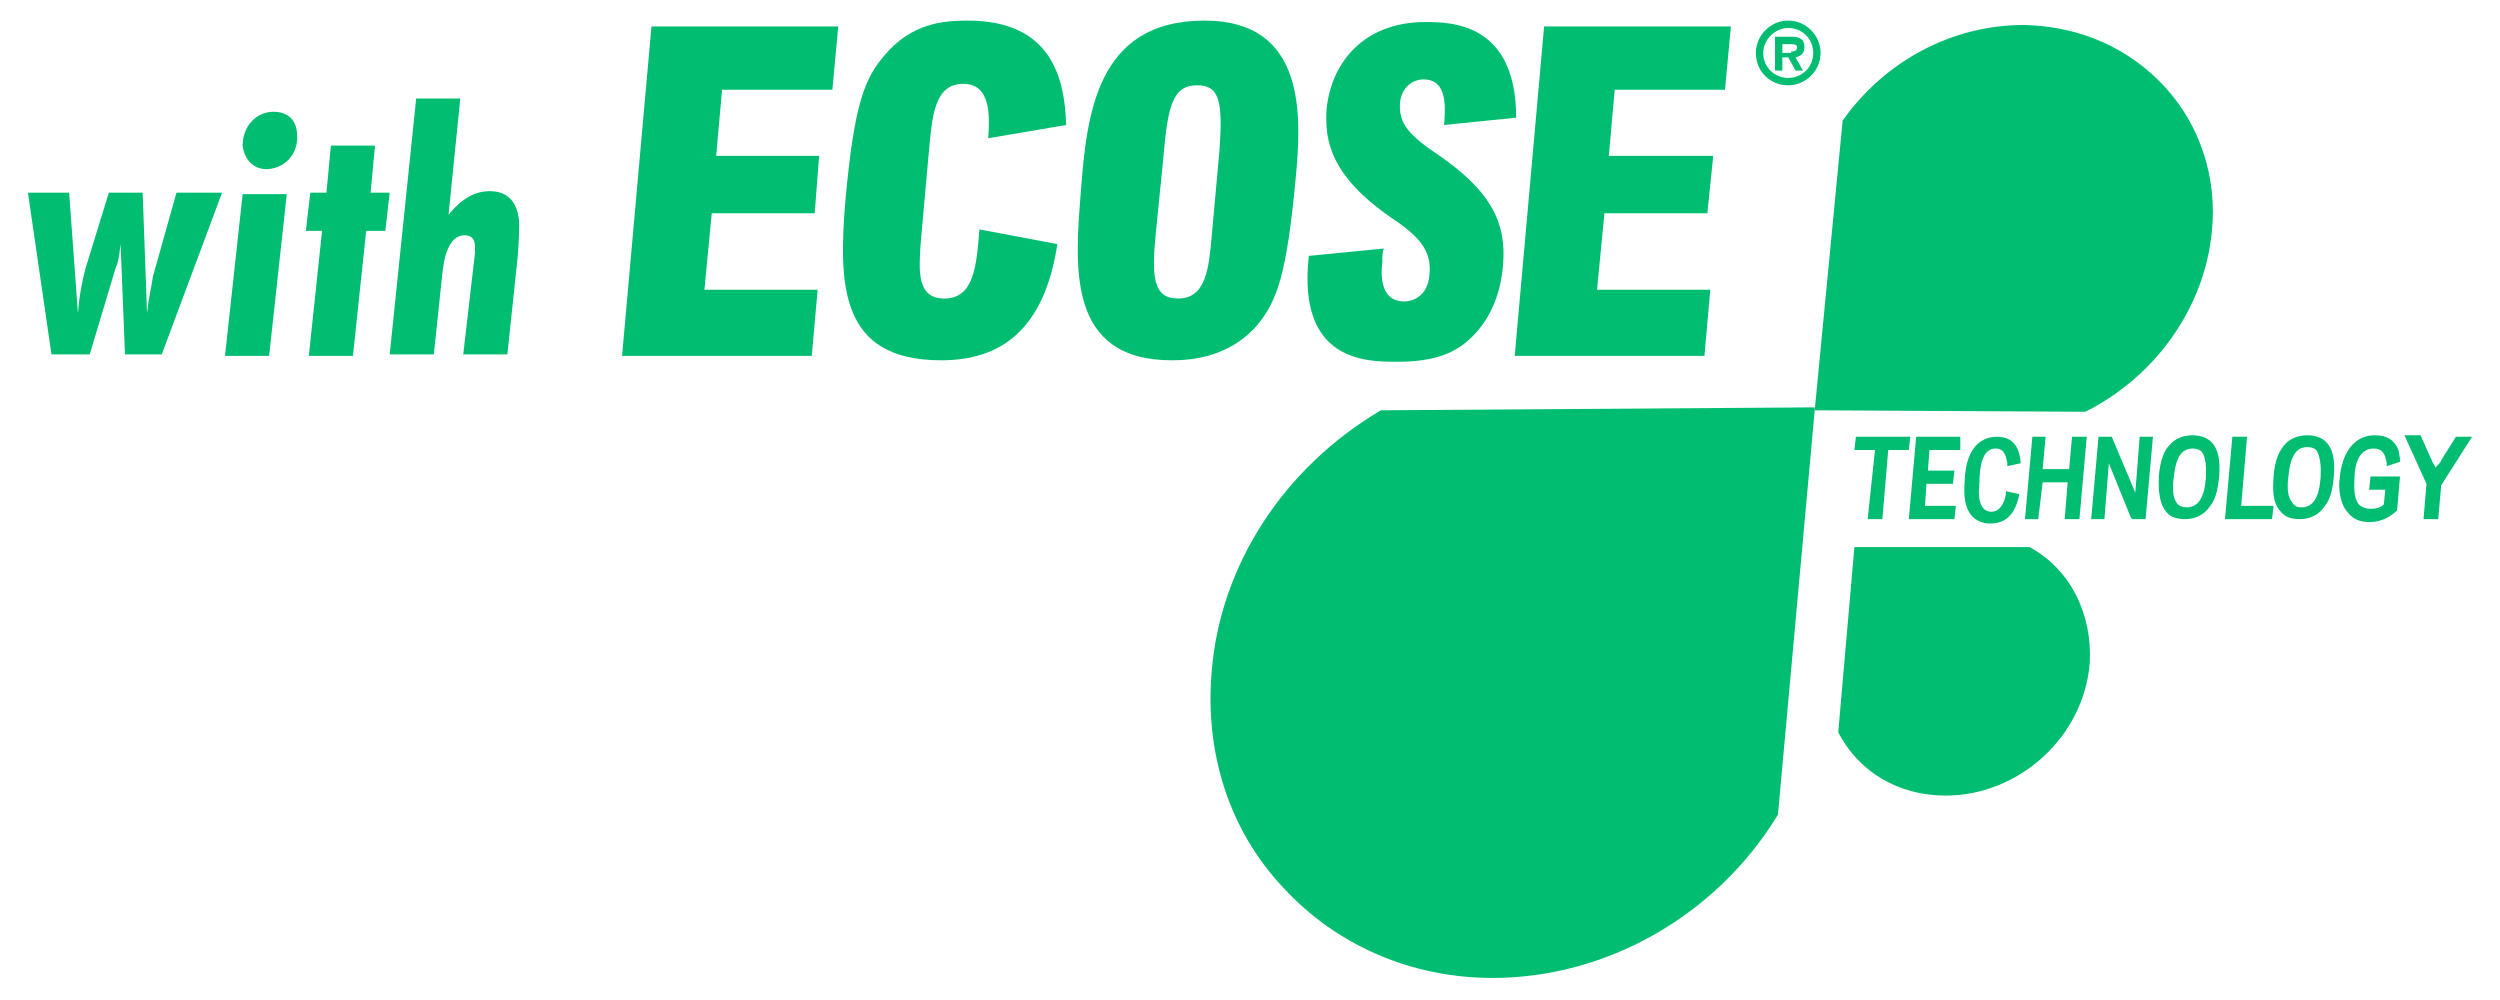 <?xml version="1.0" encoding="utf-8"?>
<!-- Generator: Adobe Illustrator 19.0.0, SVG Export Plug-In . SVG Version: 6.00 Build 0)  -->
<svg version="1.1" id="Vrstva_1" xmlns="http://www.w3.org/2000/svg" xmlns:xlink="http://www.w3.org/1999/xlink" x="0px" y="0px"
	 viewBox="0 0 170 68" style="enable-background:new 0 0 170 68;" xml:space="preserve">
<style type="text/css">
	.st0{fill:#00BD71;}
</style>
<g>
	<g id="XMLID_350_">
		<polygon id="XMLID_385_" class="st0" points="57,1.8 56.6,6.1 49.1,6.1 48.7,10.6 55.7,10.6 55.4,14.5 48.4,14.5 47.9,19.7 
			55.6,19.7 55.2,24.2 42.3,24.2 44.3,1.8 		"/>
		<path id="XMLID_384_" class="st0" d="M67.2,9.4c0.1-1.5,0.2-3.7-1.7-3.7c-1.9,0-2.1,2.1-2.3,4.2l-0.6,6.7
			c-0.1,1.7-0.3,3.7,1.6,3.7c2,0,2.2-2.1,2.4-4.7l5.3,1c-0.9,5.9-3.9,7.9-7.9,7.9c-6.9,0-7-5.1-6.5-11c0.6-6.5,1.3-8.2,2.7-9.8
			c1.8-2.1,3.9-2.3,5.6-2.3c5.7,0,6.6,3.9,6.7,7.1L67.2,9.4z"/>
		<path id="XMLID_381_" class="st0" d="M81.9,1.4c7,0,6.6,6.6,6.2,10.8c-0.6,6.3-1.2,8.2-2.6,9.9c-1.9,2.2-4.5,2.4-5.8,2.4
			c-7.2,0-6.6-6.4-6.2-11.5C73.9,7.9,74.5,1.4,81.9,1.4 M78.6,15.8c-0.3,3-0.2,4.5,1.5,4.5c1.9,0,2.1-2,2.3-4.3l0.5-5.5
			c0.3-3.7,0-4.7-1.5-4.7c-1.7,0-2,1.5-2.3,5L78.6,15.8z"/>
		<path id="XMLID_380_" class="st0" d="M98.2,8.5c0.1-1.3,0.2-3.1-1.4-3.1c-0.7,0-1.5,0.5-1.6,1.6c-0.1,1.4,0.6,2.2,2.7,3.6
			c3.3,2.3,4.6,4.4,4.3,7.5c-0.1,1.2-0.5,3.1-1.9,4.6c-1.2,1.3-2.7,1.9-5.3,1.9c-2.1,0-6.8,0-6-7.2l5.1-0.5
			c-0.1,0.3-0.1,0.4-0.1,0.9c-0.1,0.8-0.2,2.7,1.5,2.7c0.6,0,1.6-0.4,1.7-1.8c0.2-1.7-0.8-2.7-2.6-3.9c-4.2-2.9-4.5-5.3-4.4-7.3
			c0.3-3.3,2.6-6,6.7-6c1.7,0,6.2,0,6.2,6.5L98.2,8.5z"/>
		<polygon id="XMLID_379_" class="st0" points="117.7,1.8 117.3,6.1 109.8,6.1 109.4,10.6 116.5,10.6 116.1,14.5 109.1,14.5 
			108.6,19.7 116.3,19.7 115.9,24.2 103,24.2 105,1.8 		"/>
		<path id="XMLID_378_" class="st0" d="M93.9,27.9L93.9,27.9C87.3,31.8,83,38.4,82.4,45.6c-0.5,5.6,1.2,10.9,4.9,14.8
			c3.6,3.9,8.7,6.1,14.2,6.1c7.7,0,15.2-4.2,19.4-11.1l2.5-27.5l0-0.2L93.9,27.9L93.9,27.9z"/>
		<path id="XMLID_377_" class="st0" d="M138,37.2L138,37.2l-11.9,0L125,49.8l0,0l0,0c1.4,2.7,4.1,4.3,7.3,4.3c5,0,9.4-4,9.8-9
			C142.3,41.8,140.8,38.7,138,37.2"/>
		<path id="XMLID_376_" class="st0" d="M141.8,28L141.8,28c4.8-2.4,8.1-7.1,8.6-12.2c0.4-3.7-0.8-7.3-3.2-9.9
			c-2.4-2.6-5.7-4.1-9.5-4.2c0,0-0.1,0-0.1,0c-4.8,0-9.4,2.4-12.3,6.5l0,0l-1.9,19.7L141.8,28L141.8,28z"/>
		<polygon id="XMLID_375_" class="st0" points="128,35.3 128.4,30.6 129.8,30.6 129.9,29.7 126.2,29.7 126.1,30.6 127.5,30.6 
			127,35.3 		"/>
		<polygon id="XMLID_374_" class="st0" points="133.3,30.6 133.3,29.7 130.3,29.7 129.8,35.3 132.9,35.3 133,34.4 130.9,34.4 
			131,32.9 132.8,32.9 132.9,32 131.1,32 131.2,30.6 		"/>
		<path id="XMLID_373_" class="st0" d="M135.7,30.5c0.6,0,0.7,0.5,0.8,1l0,0.2l0.9-0.2l0-0.1c-0.1-1.1-0.6-1.7-1.6-1.7
			c-1.3,0-2.1,1-2.2,2.9c0,0.5-0.2,1.7,0.5,2.5c0.3,0.3,0.7,0.5,1.2,0.5c1.1,0,1.7-0.6,2-1.9l0-0.1l-0.9-0.2l0,0.2
			c-0.1,0.6-0.4,1.2-1,1.2c-0.2,0-0.4-0.1-0.5-0.2c-0.3-0.3-0.4-0.9-0.3-1.7C134.6,31.7,134.8,30.5,135.7,30.5"/>
		<polygon id="XMLID_372_" class="st0" points="141.4,35.3 141.9,29.7 140.9,29.7 140.7,31.9 138.9,31.9 139.1,29.7 138.2,29.7 
			137.7,35.3 138.6,35.3 138.9,32.8 140.6,32.8 140.4,35.3 		"/>
		<polygon id="XMLID_371_" class="st0" points="145.2,33.5 143.6,29.7 142.7,29.7 142.2,35.3 143.1,35.3 143.4,31.5 144.9,35.2 
			145,35.3 145.9,35.3 146.4,29.7 145.5,29.7 		"/>
		<path id="XMLID_368_" class="st0" d="M149.1,29.6c-0.6,0-1.2,0.2-1.6,0.7l0,0c-0.3,0.3-0.6,0.9-0.7,2.1c0,0.4-0.1,1.7,0.5,2.4
			c0.3,0.4,0.8,0.5,1.3,0.5c0.7,0,1.3-0.3,1.7-0.9c0.3-0.4,0.5-0.9,0.6-2c0.1-1.2-0.1-1.8-0.4-2.2C150.2,29.8,149.7,29.6,149.1,29.6
			 M150,32.5c-0.1,1.3-0.5,2-1.3,2c-0.3,0-0.5-0.1-0.6-0.2c-0.3-0.3-0.4-0.9-0.3-1.7c0.1-1,0.3-2.1,1.3-2.1c0.3,0,0.5,0.1,0.6,0.2
			C150.1,31.2,150,32.2,150,32.5"/>
		<polygon id="XMLID_367_" class="st0" points="152.8,29.7 151.8,29.7 151.3,35.3 154.5,35.3 154.6,34.4 152.4,34.4 		"/>
		<path id="XMLID_364_" class="st0" d="M156.9,29.6c-0.6,0-1.2,0.2-1.6,0.7v0c-0.3,0.4-0.6,0.9-0.7,2.1c0,0.4-0.2,1.7,0.5,2.4
			c0.3,0.4,0.8,0.5,1.3,0.5c0.7,0,1.3-0.3,1.7-0.9c0.3-0.4,0.5-0.9,0.6-2c0.1-1.2-0.1-1.8-0.4-2.2C158,29.8,157.5,29.6,156.9,29.6
			 M157.8,32.5c-0.1,1.3-0.5,2-1.3,2c-0.3,0-0.5-0.1-0.6-0.3c-0.3-0.3-0.4-0.9-0.3-1.7c0.1-1,0.3-2.1,1.3-2.1c0.3,0,0.5,0.1,0.6,0.2
			C157.9,31.2,157.8,32.2,157.8,32.5"/>
		<path id="XMLID_363_" class="st0" d="M161.4,30.5c0.7,0,0.8,0.5,0.9,1l0,0.2l0.9-0.3l0-0.1c0-0.3-0.1-0.5-0.1-0.7
			c-0.3-0.7-0.8-1-1.6-1c-1.8,0-2.3,1.8-2.4,2.9c-0.1,0.7,0,1.8,0.6,2.4c0.3,0.4,0.8,0.6,1.4,0.6c1,0,1.6-0.5,1.9-0.8l0,0l0.2-2.3
			h-2l-0.1,0.9h1.1l-0.1,1c-0.2,0.2-0.5,0.3-0.9,0.3c-0.3,0-0.6-0.1-0.8-0.3c-0.4-0.5-0.3-1.4-0.3-1.7
			C160.1,31.6,160.4,30.5,161.4,30.5"/>
		<path id="XMLID_362_" class="st0" d="M167,29.7l-1,1.6c0,0,0,0,0,0l0,0l0,0c0,0.1-0.2,0.3-0.3,0.4l-0.1,0.1c0-0.1-0.1-0.2-0.2-0.4
			l-0.8-1.8h-1.1l1.5,3.3l-0.2,2.4h1l0.2-2.3l2.1-3.3H167z"/>
		<path id="XMLID_361_" class="st0" d="M1.9,13.1h2.8l0.6,8.2c0.1-1.3,0.3-2.2,0.5-3l1.6-5.2h2.3l0.3,8.2c0.1-1,0.3-1.8,0.4-2.5
			l1.6-5.7h3.1l-4.1,11H8.5l-0.3-7.5c-0.1,0.9-0.2,1.4-0.3,1.5l-1.8,6H3.5L1.9,13.1z"/>
		<path id="XMLID_358_" class="st0" d="M15.3,24.2l1.2-11h3l-1.2,11H15.3z M18.6,7.6c1,0,1.6,0.6,1.6,1.6c0.1,1.3-0.9,2.3-2.1,2.3
			c-0.9,0-1.5-0.7-1.6-1.6C16.5,8.6,17.4,7.6,18.6,7.6"/>
		<polygon id="XMLID_357_" class="st0" points="21.9,15.7 20.8,15.7 21.1,13.1 22.2,13.1 22.5,9.9 25.5,9.9 25.2,13.1 26.5,13.1 
			26.2,15.7 24.9,15.7 24,24.2 21,24.2 		"/>
		<path id="XMLID_356_" class="st0" d="M32.3,17.2c0-0.2,0-0.4,0-0.4c0-0.5-0.2-0.8-0.7-0.8c-0.8,0-1.3,0.8-1.5,2.4l-0.6,5.7h-3
			l1.8-17.4h3l-0.8,7.9c0.9-1.1,1.8-1.6,2.8-1.6c1.2,0,1.9,0.7,2,2.1c0,0.4,0,1.2-0.1,2.4l-0.7,6.6h-3L32.3,17.2z"/>
		<path id="XMLID_351_" class="st0" d="M119.4,3.6c0-1.2,1-2.2,2.2-2.2c1.2,0,2.2,1,2.2,2.2c0,1.2-1,2.2-2.2,2.2
			C120.4,5.8,119.4,4.9,119.4,3.6 M119.9,3.6c0,1,0.8,1.7,1.7,1.7c0.9,0,1.7-0.7,1.7-1.7c0-1-0.8-1.7-1.7-1.7
			C120.7,1.9,119.9,2.7,119.9,3.6 M122.6,4.8h-0.5l-0.5-0.9h-0.4v0.9h-0.5V2.5h1.1c0.5,0,0.9,0.1,0.9,0.7c0,0.4-0.2,0.6-0.6,0.7
			L122.6,4.8z M121.8,3.5c0.3,0,0.4-0.1,0.4-0.3s-0.3-0.2-0.5-0.2h-0.5v0.6H121.8z"/>
	</g>
</g>
</svg>
